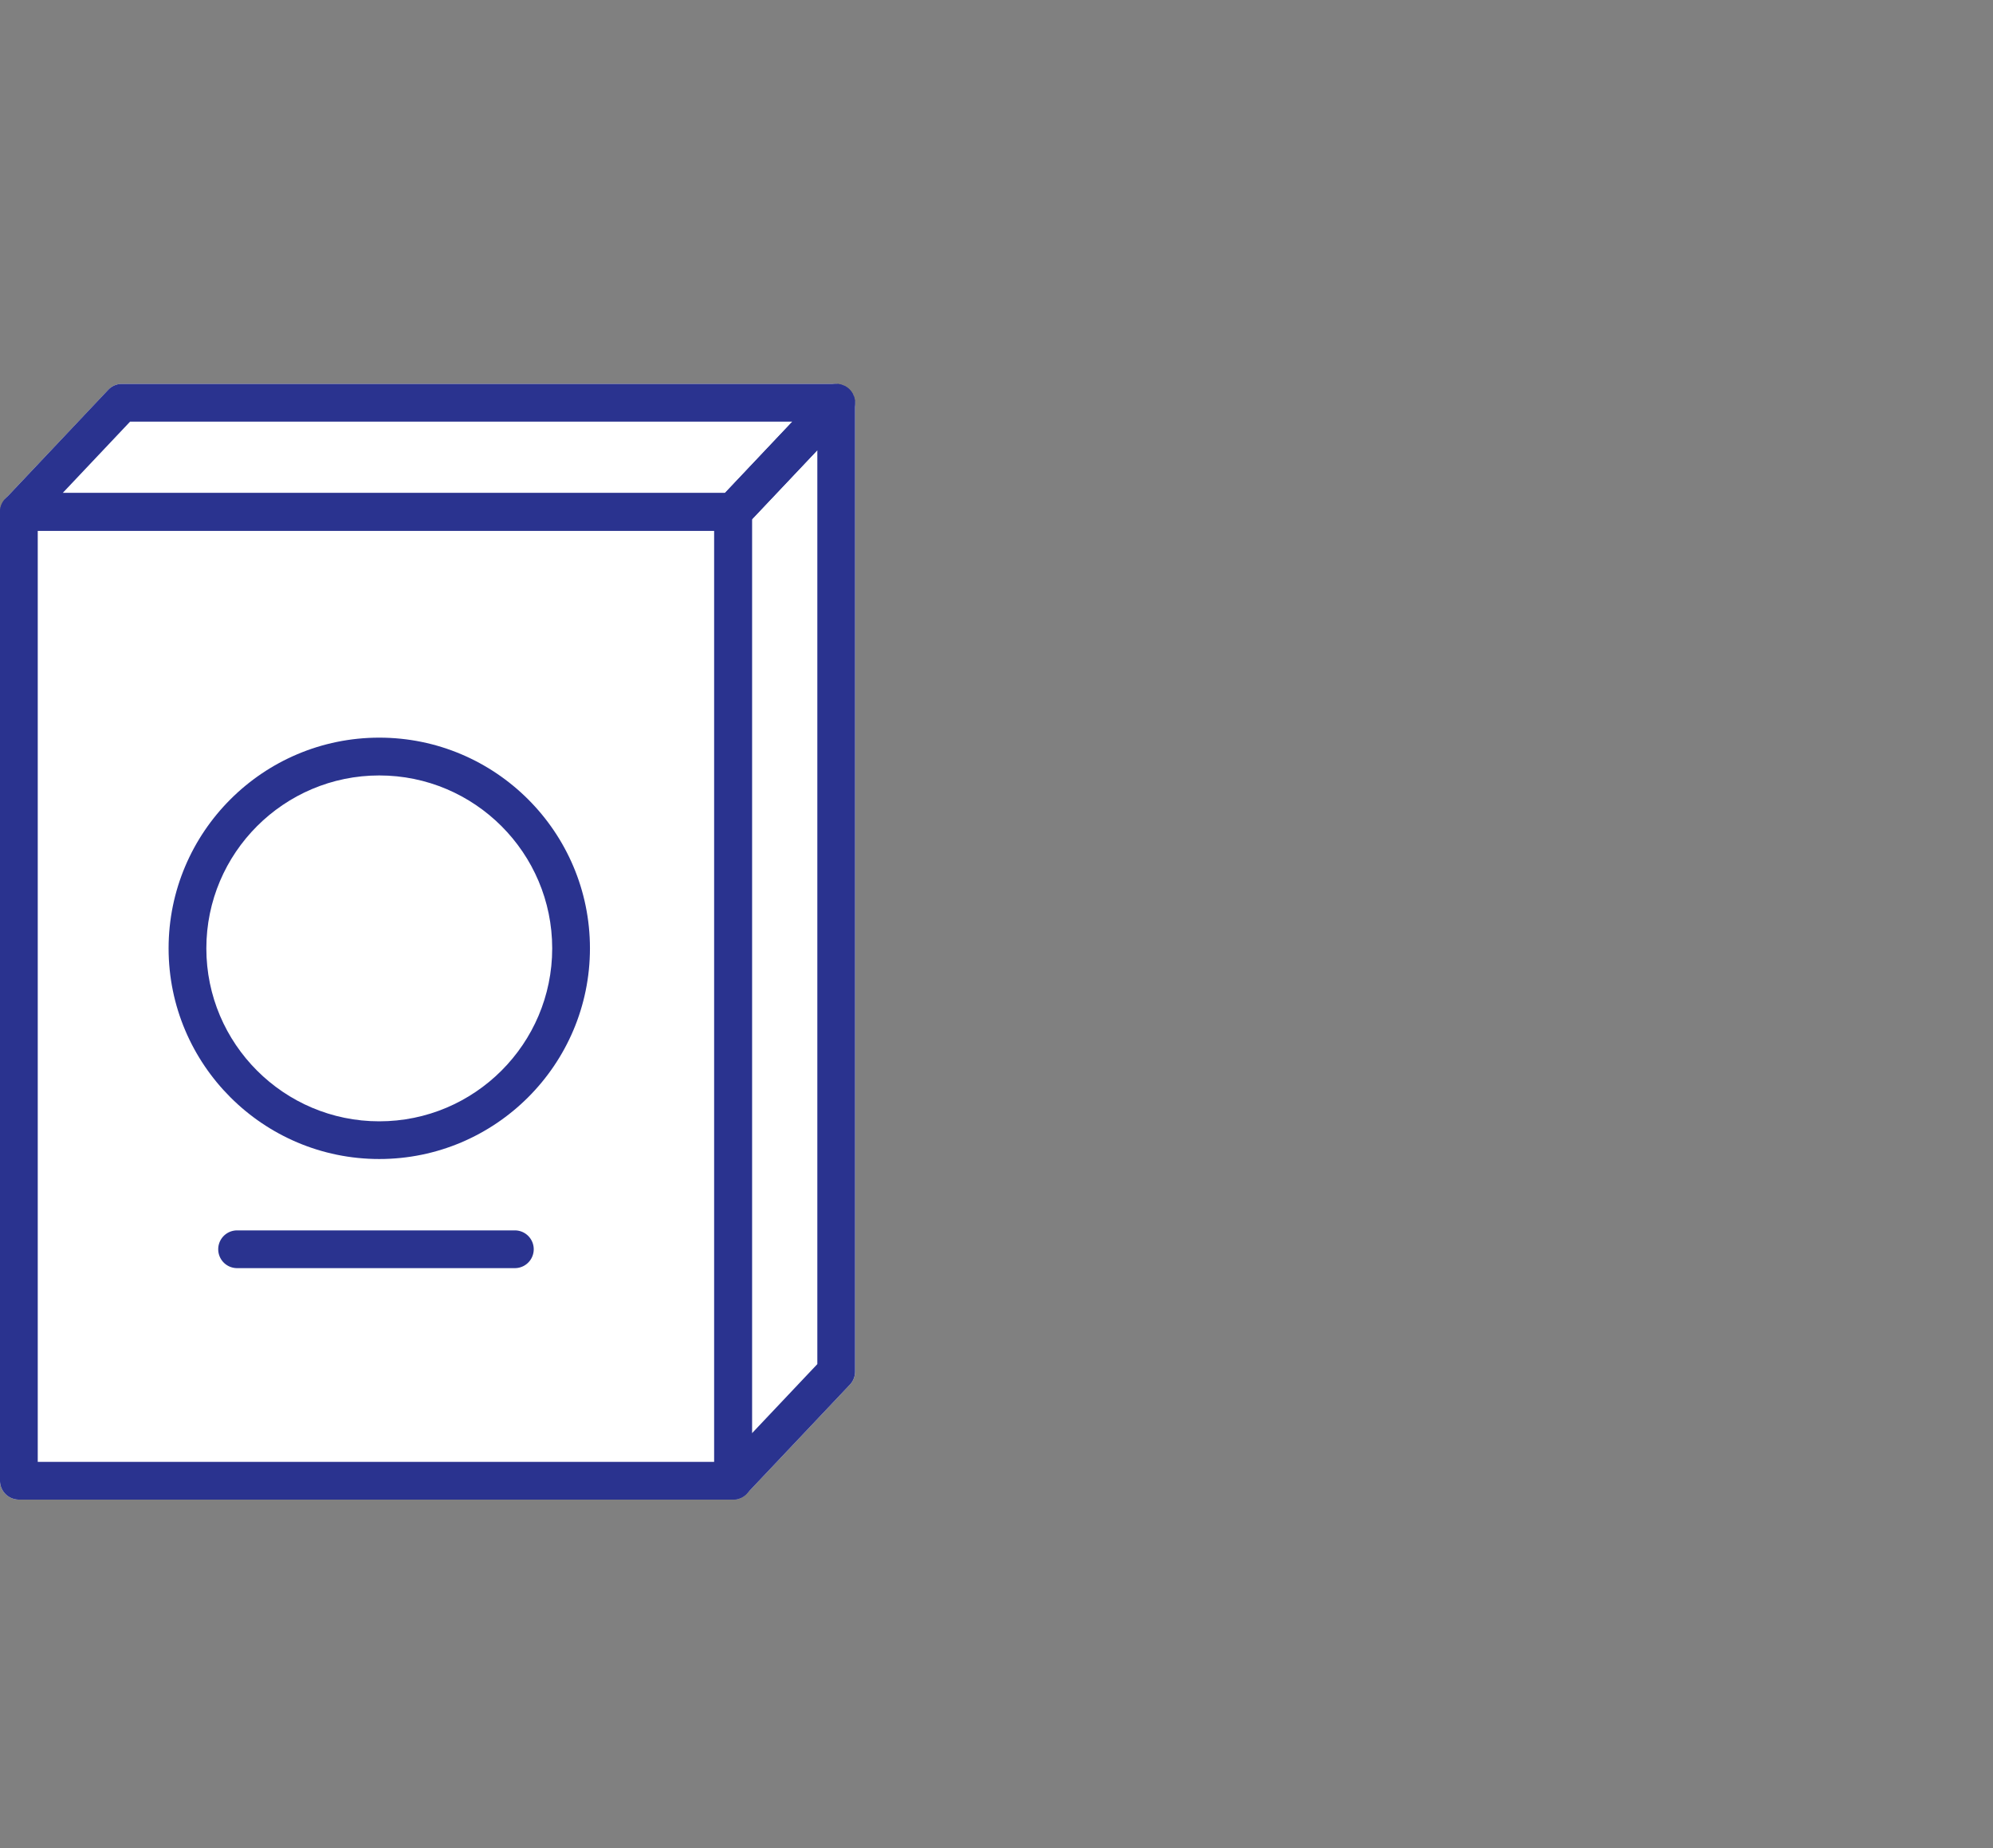<svg xmlns="http://www.w3.org/2000/svg" width="39.6" height="36.72">
  <rect width="100%" height="100%" fill="#808080" stroke="none"/>
  <switch>
    <g>
      <path d="M16.959 7.853c-.005-.012-.017-.017-.023-.028-.017-.031-.041-.053-.066-.079a.335.335 0 0 0-.086-.069c-.012-.006-.017-.019-.03-.024-.022-.009-.045-.001-.068-.005-.024-.005-.045-.021-.07-.021H2.423a.37.37 0 0 0-.272.118L.11 9.904l-.007.008c-.004.004-.003.009-.007.012a.379.379 0 0 0-.078.155c-.004.017-.008.031-.01.048-.001.015-.008.028-.008.043v19.25c0 .207.168.375.375.375h14.191a.379.379 0 0 0 .147-.03l.006-.004a.379.379 0 0 0 .116-.081l.004-.003 2.049-2.167a.376.376 0 0 0 .103-.258V8.002c0-.026-.017-.046-.022-.07-.006-.027.001-.054-.01-.079z" style="fill: #fff;" class="background"/>
      <path fill="none" d="M0 0h39.6v36.72H0z"/>
      <g>
        <g fill="#2a338f">
          <path d="M7.536 23.028c-2.308 0-4.186-1.877-4.186-4.186s1.877-4.186 4.186-4.186 4.186 1.877 4.186 4.186-1.878 4.186-4.186 4.186zm0-7.621c-1.895 0-3.436 1.541-3.436 3.436s1.541 3.436 3.436 3.436 3.436-1.541 3.436-3.436-1.541-3.436-3.436-3.436z"/>
          <path d="M14.566 29.795H.375A.375.375 0 0 1 0 29.42V10.17c0-.207.168-.375.375-.375h14.191c.207 0 .375.168.375.375v19.25a.375.375 0 0 1-.375.375zM.75 29.045h13.441v-18.5H.75v18.5z"/>
          <path d="M14.566 10.545H.375a.374.374 0 0 1-.344-.227.373.373 0 0 1 .072-.406l2.048-2.168a.374.374 0 0 1 .272-.117h14.191c.15 0 .285.089.344.227a.373.373 0 0 1-.072.406l-2.049 2.167a.37.37 0 0 1-.271.118zm-13.321-.75h13.159l1.34-1.418H2.585l-1.34 1.418z"/>
          <path d="M14.566 29.795a.375.375 0 0 1-.375-.375V10.17c0-.096.037-.188.103-.258l2.049-2.167a.375.375 0 0 1 .647.258v19.25a.376.376 0 0 1-.103.258l-2.049 2.167a.375.375 0 0 1-.272.117zm.375-19.476v18.158l1.299-1.374V8.945l-1.299 1.374zM10.23 25.196H4.711a.375.375 0 0 1 0-.75h5.519a.375.375 0 0 1 0 .75z"/>
        </g>
      </g>
    </g>
  </switch>
</svg>
